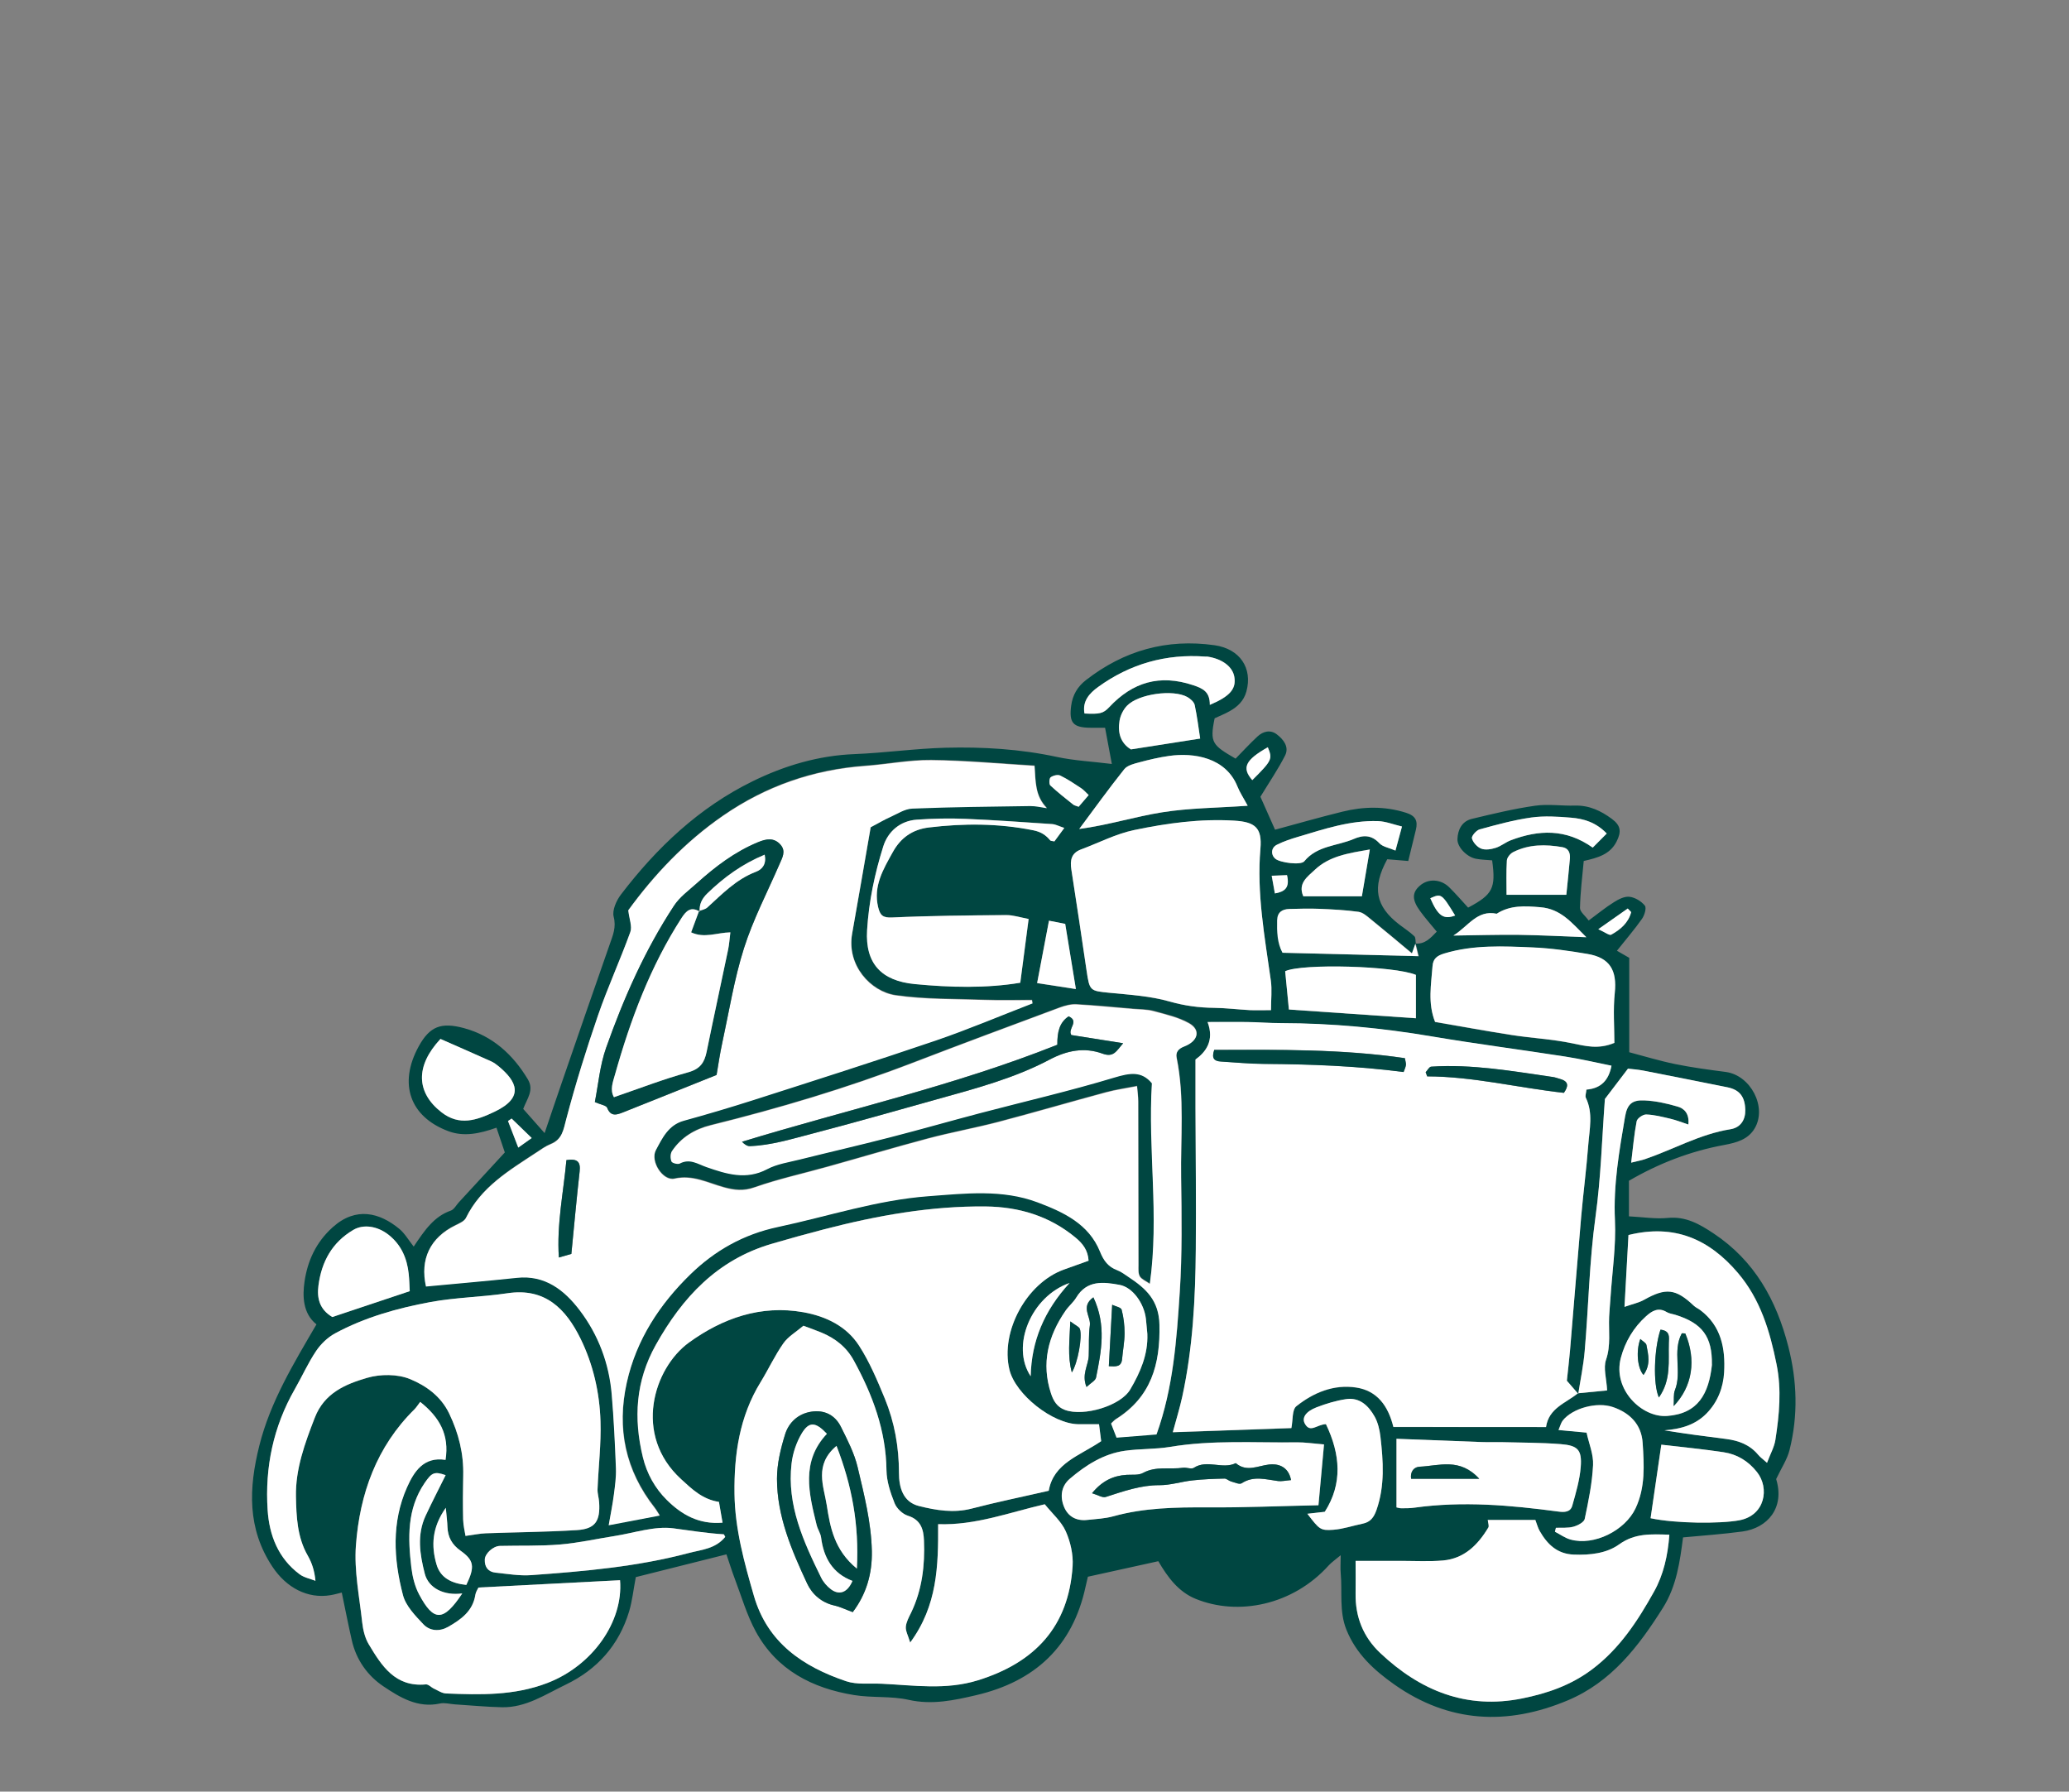 <?xml version="1.0" encoding="UTF-8"?>
<svg id="Laag_1" xmlns="http://www.w3.org/2000/svg" version="1.1"  viewBox="20 0 260 225.11">
  <rect x="20" y="0" width="260" height="225.11" fill="#808080" stroke="none"/>
  <!-- Generator: Adobe Illustrator 29.1.0, SVG Export Plug-In . SVG Version: 2.1.0 Build 142)  -->
  <defs>
    <style>
      .st0 {
        fill: #fff;
      }

      .st1 {
        fill: #004641;
      }
    </style>
  </defs>
  <path class="st1" d="M197.85,118.55c1.19.11,1.88-.64,2.7-1.49-.74-.91-1.48-1.73-2.12-2.62-1.01-1.4-.99-2.3,0-3.16,1.03-.91,2.61-.85,3.68.2.84.83,1.62,1.73,2.38,2.56,3.11-1.65,3.5-2.44,3.02-5.94-.66-.06-1.36-.07-2.04-.2-1.14-.22-2.35-1.46-2.32-2.46.04-1.19.56-2.25,1.81-2.55,2.63-.63,5.26-1.27,7.93-1.65,1.64-.24,3.35.03,5.02-.02,1.78-.05,3.26.65,4.63,1.66,1.14.84,1.24,1.61.6,2.87-.82,1.61-2.36,2.03-4.12,2.43-.18,1.97-.43,3.93-.47,5.9-.01.49.66.98,1.09,1.58,1.14-.84,2.11-1.64,3.17-2.3.58-.37,1.34-.76,1.97-.68.69.08,1.48.56,1.92,1.11.23.29-.04,1.21-.36,1.66-.95,1.35-2.03,2.6-3.15,4.01.54.31,1.13.65,1.55.89v11.86c1.82.48,3.78,1.08,5.78,1.49,2.1.43,4.23.71,6.36.99,3.11.42,5.21,4.41,3.62,7.09-.82,1.39-2.26,1.79-3.82,2.08-4.25.78-8.24,2.32-11.98,4.5v4.47c1.75.09,3.34.35,4.89.2,2.27-.22,4.01.79,5.75,1.95,5.14,3.41,7.9,8.38,9.39,14.22,1.11,4.33,1.24,8.67.15,13-.29,1.16-1,2.21-1.68,3.64,1.11,3.62-1.08,6.16-4.24,6.59-2.44.33-4.9.5-7.46.74-.39,2.99-.8,6.11-2.53,8.85-3.05,4.84-6.48,9.33-11.97,11.63-7.58,3.18-14.9,2.84-21.77-1.99-2.57-1.81-4.83-3.88-6.04-6.91-.92-2.31-.49-4.73-.71-7.1-.06-.63,0-1.26,0-2.24-.63.53-1.12.86-1.51,1.28-4.5,5-11.39,6.39-16.74,4.19-2.14-.88-3.49-2.7-4.67-4.72-2.88.64-5.73,1.26-8.85,1.95-.05.21-.18.73-.29,1.25-1.62,7.53-6.39,11.91-13.74,13.63-2.78.65-5.54,1.25-8.49.59-2.22-.5-4.6-.23-6.85-.6-5.25-.85-9.72-3.14-12.36-7.98-1.13-2.08-1.8-4.41-2.64-6.63-.39-1.02-.7-2.06-1.05-3.07-3.99,1-7.73,1.94-11.39,2.86-.3,1.56-.44,2.97-.84,4.31-1.28,4.24-4.01,7.3-7.97,9.2-2.56,1.23-5,2.9-8,2.84-1.97-.04-3.94-.24-5.91-.36-.63-.04-1.3-.24-1.89-.11-2.79.61-5.04-.77-7.11-2.16-1.99-1.33-3.42-3.34-3.97-5.79-.44-1.93-.82-3.88-1.26-5.99-.43.1-.92.25-1.42.33-2.88.48-5.54-.94-7.29-3.57-3.19-4.8-2.98-9.89-1.66-15.18,1.39-5.58,4.34-10.38,7.19-15.28-1.73-1.37-1.76-3.57-1.5-5.37.37-2.55,1.42-4.94,3.55-6.84,2.91-2.61,5.9-1.83,8.38.23.66.55,1.11,1.35,1.79,2.21,1.4-2.1,2.57-3.79,4.66-4.52.4-.14.67-.66.99-1.02,1.83-1.98,3.65-3.96,5.8-6.29-.23-.69-.62-1.85-1.05-3.11-2.13.76-4.12,1.16-6.04.44-4.85-1.81-6.3-5.96-3.74-10.64,1.39-2.54,2.83-3.09,5.73-2.3,3.56.98,6.11,3.29,7.99,6.42.82,1.37-.09,2.42-.58,3.72.78.88,1.6,1.81,2.69,3.04.8-2.36,1.47-4.36,2.16-6.35,2-5.8,4-11.6,6.03-17.39.39-1.12.83-2.11.49-3.44-.21-.81.33-2.03.91-2.79,4.5-5.9,9.83-10.94,16.54-14.23,4.01-1.97,8.27-3.24,12.82-3.42,3.81-.15,7.61-.7,11.43-.8,4.7-.12,9.38.16,14.01,1.16,2.16.46,4.39.57,6.89.88-.33-1.74-.59-3.16-.85-4.55-.75,0-1.3,0-1.85,0-2.19-.02-2.69-.63-2.41-2.77.18-1.35.8-2.4,1.86-3.22,4.77-3.71,10.15-5.23,16.15-4.38,3.2.45,4.81,2.89,4.01,5.81-.32,1.18-1.11,1.92-2.11,2.48-.62.35-1.29.61-1.88.89-.65,3.1-.26,3.38,2.63,5.07.89-.91,1.79-1.89,2.76-2.79.7-.64,1.6-.88,2.41-.27.84.64,1.6,1.58,1.05,2.67-.88,1.73-1.98,3.34-3.1,5.18.49,1.1,1.13,2.55,1.84,4.14,2.63-.71,5.52-1.54,8.44-2.26,2.67-.66,5.33-.72,8.02.13,1.21.38,1.5,1.03,1.24,2.13-.31,1.3-.64,2.6-.96,3.93-.99-.08-1.84-.15-2.64-.22-1.94,3.55-1.48,5.91,1.52,8.21.63.48,1.31.92,1.88,1.46.19.18.13.61.19.93-.11.33-.23.66-.44,1.23-1.85-1.54-3.48-2.91-5.13-4.25-.48-.39-1.02-.89-1.58-.97-1.64-.23-3.31-.31-4.97-.38-1.24-.05-2.48-.01-3.73.02-.9.02-1.51.4-1.52,1.43-.02,1.42,0,2.83.67,4.07,5.72.14,11.31.28,17.08.43-.14-.56-.26-1.08-.39-1.59ZM218.27,175.07c1.22-.12,2.44-.24,3.69-.36-.09-1.51-.5-2.81-.14-3.85.63-1.82.32-3.6.39-5.4.03-.8.12-1.59.17-2.38.21-3.25.72-6.52.56-9.76-.21-4.43.54-8.7,1.27-13,.27-1.56.86-2.12,2.42-2.05,1.41.06,2.84.38,4.2.78.81.24,1.48.87,1.34,2.25-.85-.28-1.55-.56-2.28-.73-1-.24-2.01-.5-3.02-.53-.41-.01-1.13.49-1.2.85-.32,1.66-.47,3.36-.69,5.2.8-.2,1.26-.28,1.71-.43,3.6-1.22,6.94-3.16,10.77-3.77,1.3-.21,1.89-1.21,1.86-2.43-.04-1.68-.72-2.54-2.26-2.84-3.51-.7-7.02-1.41-10.53-2.09-.69-.13-1.4-.18-1.95-.25-1.07,1.4-2.03,2.66-2.9,3.81-.38,4.97-.5,9.92-1.18,14.79-.78,5.62-.87,11.27-1.36,16.89-.16,1.8-.54,3.59-.81,5.38-.51-.59-1.03-1.19-1.43-1.65.15-1.37.29-2.54.39-3.72.47-5.63.92-11.27,1.41-16.9.26-3.01.66-6.01.89-9.02.15-1.97.63-3.97-.3-5.9-.11-.24.04-.6.07-1.04,1.84-.15,2.8-1.18,3.15-3-2.02-.4-3.88-.85-5.76-1.14-5.58-.87-11.19-1.59-16.76-2.53-6.28-1.06-12.59-1.66-18.97-1.68-1.44,0-2.87-.12-4.31-.14-1.58-.03-3.16,0-4.96,0,.89,2.37-.26,3.8-1.52,4.71,0,2.28,0,4.18,0,6.08.02,5.91.1,11.83.04,17.74-.06,6.22-.37,12.43-1.7,18.54-.31,1.42-.74,2.81-1.19,4.47,5.06-.18,9.96-.35,14.9-.52.2-1,.07-2.31.63-2.75,2.15-1.71,4.69-2.77,7.5-2.35,2.67.4,4.04,2.33,4.69,4.96,6.42,0,12.77,0,19.18.01.35-2.39,2.48-3,3.99-4.23ZM149.77,126.07c-.02-.15-.05-.31-.07-.46-1.97,0-3.95.05-5.92-.02-3.74-.13-7.52-.05-11.21-.58-3.16-.46-6.19-3.77-5.47-7.75.82-4.59,1.6-9.19,2.33-13.37,1.09-.57,1.73-.96,2.41-1.26.93-.41,1.87-1.05,2.82-1.09,4.93-.2,9.87-.25,14.81-.32.7,0,1.4.18,2.1.27-1.52-1.55-1.41-3.37-1.55-5.32-4.41-.26-8.7-.67-12.99-.71-2.77-.03-5.54.53-8.32.73-6.51.48-12.45,2.54-17.82,6.25-4.79,3.3-8.7,7.46-11.92,11.89.12,1.11.51,2.03.26,2.72-1.28,3.52-2.84,6.94-4.06,10.47-1.48,4.29-2.83,8.64-3.99,13.03-.36,1.37-.5,2.57-1.97,3.16-.64.26-1.22.69-1.81,1.07-3.4,2.24-6.93,4.32-8.83,8.2-.21.43-.83.69-1.32.93-3.19,1.56-4.46,4.27-3.7,7.68,3.82-.36,7.62-.68,11.42-1.09,3.54-.38,5.96,1.55,7.89,4.07,2.35,3.09,3.7,6.68,4.03,10.58.26,3.09.41,6.2.53,9.3.04,1.1-.12,2.21-.26,3.3-.16,1.22-.41,2.42-.65,3.84,2.31-.44,4.27-.81,6.41-1.22-.29-.45-.44-.71-.62-.95-3.69-4.69-4.8-9.96-3.52-15.75,1.2-5.4,4.15-9.87,8.02-13.63,3.04-2.95,6.62-5.01,10.99-5.93,6.3-1.33,12.45-3.39,18.92-3.87,4.61-.34,9.25-.9,13.71.78,3.23,1.22,6.42,2.69,7.83,6.19.46,1.14,1.02,1.9,2.15,2.33.51.19.97.55,1.44.86,2.17,1.43,3.82,2.9,3.88,6,.11,5.01-1.06,9.1-5.48,11.87-.19.12-.34.3-.6.54.25.64.5,1.27.69,1.77,1.8-.14,3.37-.27,5.02-.4,2.1-5.84,2.53-11.89,2.92-17.9.31-4.78.24-9.59.17-14.38-.07-5.01.45-10.05-.56-15.03-.15-.72.22-1.16.94-1.43,1.78-.68,2.11-2.07.61-2.92-1.35-.75-2.93-1.11-4.44-1.52-.83-.22-1.72-.2-2.59-.28-2.37-.2-4.75-.44-7.12-.57-.69-.04-1.43.16-2.09.4-6.19,2.3-12.38,4.61-18.54,6.97-8.27,3.18-16.74,5.7-25.33,7.82-1.98.49-3.7,1.51-4.86,3.25-.21.32-.22.92-.06,1.29.09.21.79.4,1.04.26,1.27-.67,2.24.06,3.37.45,2.48.87,4.96,1.66,7.61.26,1.24-.66,2.73-.87,4.12-1.22,3.77-.94,7.56-1.81,11.32-2.78,3.78-.97,7.53-2.05,11.31-3.04,5.63-1.48,11.3-2.79,16.87-4.47,1.94-.59,3.43-.86,4.73.72-.52,8.35.94,16.63-.26,25.2-.52-.36-1.04-.56-1.26-.93-.22-.37-.17-.92-.17-1.4-.01-6.87-.01-13.73-.03-20.6,0-.6-.09-1.2-.15-1.91-1.41.28-2.67.45-3.89.78-4.53,1.22-9.03,2.54-13.56,3.73-2.93.77-5.91,1.31-8.84,2.08-4.22,1.12-8.4,2.37-12.6,3.54-3.06.86-6.18,1.54-9.17,2.59-1.4.49-2.52.36-3.85,0-2.02-.55-3.93-1.61-6.22-1.09-1.46.33-3.09-2.19-2.33-3.6.81-1.5,1.57-3.15,3.52-3.69,2.91-.8,5.81-1.66,8.69-2.58,7.65-2.46,15.31-4.89,22.92-7.48,4.13-1.41,8.15-3.12,12.22-4.69ZM156.79,158.41c-.07-1.33-.74-2.17-1.64-2.91-3.27-2.71-7.1-3.86-11.28-3.91-6.9-.08-13.63,1.13-20.28,2.86-2.24.58-4.47,1.19-6.68,1.85-6.78,2-11.16,6.7-14.51,12.69-2.54,4.53-2.81,9.21-1.62,14.11.5,2.07,1.54,3.91,3.01,5.37,1.83,1.8,3.99,3.1,7,2.85-.17-.99-.31-1.81-.45-2.61-2.09-.33-3.39-1.61-4.75-2.85-6.08-5.56-3.46-13.96.99-17.18,4.19-3.03,9.01-4.76,14.37-3.8,2.84.51,5.41,1.75,6.99,4.19,1.33,2.05,2.3,4.37,3.24,6.65,1.22,2.97,1.78,6.09,1.78,9.33,0,1.78.47,3.66,2.52,4.18,2.15.54,4.34.91,6.61.32,3.15-.82,6.34-1.48,9.69-2.24.61-3.49,3.88-4.39,6.59-6.23-.08-.64-.17-1.38-.27-2.13-1.01,0-1.8,0-2.59,0-3.25-.04-7.92-3.74-8.67-6.86-1.16-4.78,2.16-10.87,6.84-12.57,1.03-.37,2.06-.74,3.1-1.11ZM134.38,206.38c-.27-.88-.59-1.45-.55-1.98.05-.6.38-1.2.66-1.77,1.39-2.88,1.74-5.94,1.62-9.08-.06-1.37-.38-2.6-2.02-3.11-.67-.21-1.4-.91-1.67-1.57-.52-1.31-1-2.74-1.02-4.12-.06-5.02-1.75-9.5-4.11-13.82-.93-1.69-2.34-2.79-4.08-3.51-.8-.33-1.63-.62-2.25-.85-.93.79-1.93,1.36-2.52,2.21-1.08,1.54-1.88,3.28-2.87,4.89-2.64,4.3-3.33,9.06-3.27,13.98.06,4.42,1.23,8.65,2.44,12.86,1.71,5.9,6.16,8.89,11.58,10.72,1.38.47,2.99.25,4.49.32,4.03.18,8.03.82,12.07-.43,7.16-2.22,11.43-6.74,11.91-14.36.09-1.44-.27-3.04-.86-4.36-.55-1.23-1.68-2.21-2.64-3.4-4.39,1.01-8.73,2.67-13.4,2.5.03,5.26-.09,10.23-3.51,14.87ZM78.5,192.99c1.01-.13,1.77-.3,2.54-.33,3.82-.14,7.64-.16,11.45-.4,2.3-.14,2.95-1.12,2.8-3.49-.04-.55-.22-1.1-.2-1.64.12-2.85.47-5.71.37-8.55-.12-3.6-.92-7.15-2.51-10.38-1.83-3.71-4.43-6.42-9.18-5.7-3.21.49-6.51.52-9.7,1.11-4.14.77-8.22,1.91-11.96,3.93-.93.5-1.8,1.34-2.39,2.22-1.02,1.52-1.76,3.21-2.68,4.8-2.7,4.71-3.76,9.81-3.41,15.16.21,3.18,1.33,6.09,4.02,8.09.56.41,1.32.55,1.99.82-.13-1.33-.47-2.3-.97-3.17-1.33-2.32-1.43-4.92-1.48-7.42-.07-3.45,1.12-6.69,2.37-9.91,1.2-3.1,3.86-4.21,6.57-5,1.67-.49,3.83-.49,5.41.16,1.97.81,3.85,2.12,4.91,4.33,1.2,2.51,1.83,5.06,1.76,7.82-.05,1.83-.06,3.66-.01,5.49.02.77.22,1.54.3,2.07ZM190.35,196.12c0,1.54.02,2.81,0,4.08-.05,2.95.96,5.47,3.09,7.49,5.03,4.75,10.87,7.13,17.86,5.71,3.12-.64,6.06-1.63,8.73-3.62,3.51-2.62,5.78-6.13,7.83-9.81,1.18-2.1,1.72-4.52,1.92-7.14-2.34-.07-4.33-.2-6.3,1.21-1.6,1.15-3.68,1.37-5.72,1.29-2.09-.08-3.33-1.32-4.28-2.97-.23-.39-.34-.85-.54-1.38h-5.98c.03.36.2.74.07.95-1.31,2.18-3.02,3.9-5.69,4.14-1.74.16-3.5.05-5.25.05-1.86,0-3.72,0-5.74,0ZM179.72,126.92c0-1.36.14-2.55-.02-3.7-.78-5.5-1.79-10.96-1.31-16.57.23-2.65-.68-3.37-3.29-3.53-4.26-.26-8.45.32-12.57,1.18-2.3.48-4.46,1.61-6.69,2.44-1.21.45-1.39,1.37-1.21,2.51.66,4.25,1.29,8.5,1.92,12.75.37,2.52.44,2.51,2.89,2.75,2.52.24,5.11.4,7.52,1.09,1.88.53,3.69.78,5.61.8,1.51.02,3.01.21,4.52.29.86.04,1.72,0,2.63,0ZM72.8,176.14c-.33.43-.5.71-.72.93-4.77,4.7-6.88,10.64-7.36,17.1-.24,3.2.44,6.47.79,9.69.1.93.33,1.93.81,2.72,1.62,2.73,3.33,5.43,7.19,5.06.32-.03.67.38,1.03.54.49.23,1,.58,1.51.6,4.29.17,8.53.29,12.71-1.31,5.66-2.16,9.58-7.68,9.15-12.92-5.88.3-11.76.61-17.79.92-.08.18-.33.52-.39.9-.31,2.06-1.8,3.12-3.42,4.04-1.07.61-2.3.54-3.11-.32-1.02-1.08-2.22-2.31-2.57-3.67-1.18-4.52-1.44-9.15.51-13.54.87-1.95,2.08-3.89,4.84-3.45.5-3.16-.76-5.37-3.19-7.29ZM224.14,164.2c1.04-.37,1.81-.52,2.45-.88,2.75-1.56,4-1.43,6.29.75.23.22.53.34.79.53,2.64,1.98,3.17,4.84,3,7.83-.11,1.9-.79,3.72-2.21,5.16-1.46,1.48-3.29,1.96-5.29,2.12,2.61.44,5.2.76,7.79,1.09,1.54.2,2.93.72,3.97,1.96.28.33.64.59,1.13,1.03.42-1.11.91-1.97,1.05-2.88.49-3.15.79-6.3.15-9.48-.84-4.18-2.03-8.18-4.87-11.51-3.59-4.21-7.96-6.17-13.74-4.75-.16,2.79-.31,5.62-.5,9.02ZM222.87,131.03c0-1.99-.17-4.15.05-6.26.29-2.83-.61-4.42-3.41-4.89-2.27-.38-4.56-.72-6.86-.82-3.74-.17-7.49-.35-11.16.76-.89.27-1.4.63-1.47,1.58-.17,2.32-.62,4.65.32,7.02,3.2.55,6.4,1.14,9.62,1.64,2.51.39,5.07.51,7.55,1.03,1.71.35,3.33.81,5.36-.04ZM186.38,181.48c-1.47-.12-2.41-.27-3.34-.26-5.33.07-10.68-.32-15.99.57-1.87.32-3.81.23-5.69.49-2.68.38-4.91,1.8-6.92,3.52-1.09.93-1.24,2.25-.72,3.52.5,1.22,1.54,1.8,2.89,1.65,1.1-.12,2.24-.16,3.3-.46,3.89-1.07,7.84-1.14,11.83-1.12,4.57.03,9.15-.17,13.95-.27.24-2.61.46-4.96.7-7.65ZM153.75,104.02c-.75-.25-1.11-.46-1.48-.48-3.64-.25-7.28-.51-10.92-.66-2.04-.08-4.09-.04-6.13.1-2.12.15-3.64,1.51-4.22,3.37-1.07,3.41-1.81,6.9-2.03,10.52-.25,4.18,1.79,6.37,6,6.77,4.46.43,9,.54,13.25-.17.35-2.7.69-5.29,1.05-8.01-1.07-.2-1.93-.49-2.78-.49-4.79.04-9.58.08-14.36.3-1.19.06-1.52-.27-1.77-1.29-.64-2.67.66-4.79,1.85-6.94.98-1.77,2.45-2.83,4.54-3.08,4.38-.53,8.72-.52,13.08.35.97.19,1.59.58,2.15,1.27.07.09.27.07.53.13.34-.46.7-.95,1.25-1.7ZM195.49,180.78c0,3.1,0,5.83,0,8.62.15.03.38.12.61.11.56,0,1.12,0,1.67-.08,6.04-.84,12.04-.31,18.03.49.79.11,1.54.09,1.78-.74.45-1.59.92-3.21,1.06-4.84.18-2.16-.34-2.72-2.52-2.89-2.5-.19-5.02-.18-7.54-.25-.8-.02-1.59.02-2.39-.01-3.4-.12-6.79-.26-10.7-.41ZM164.18,167.61c-.06-.63-.1-1.27-.18-1.9-.23-1.95-1.68-3.96-3.3-4.26-2.04-.38-4.12-.63-5.46,1.6-.36.61-.95,1.08-1.35,1.66-2.18,3.17-3.06,6.6-1.82,10.37.3.92.75,1.72,1.78,2.09,2.31.83,6.95-.49,8.18-2.58,1.25-2.12,2.25-4.39,2.15-6.97ZM228.77,181.52c-.46,3.16-.91,6.19-1.35,9.24,3.11.67,8.74.71,11.15.26,3.25-.6,3.82-4.05,2.22-6.06-1.11-1.4-2.5-2.23-4.19-2.49-2.58-.39-5.17-.64-7.83-.95ZM176.79,101.24c-.55-1.01-1-1.67-1.28-2.4-1.46-3.66-5.48-4.3-8.59-3.86-1.26.18-2.5.47-3.73.8-.68.18-1.52.38-1.91.87-1.95,2.45-3.78,5-5.66,7.51,3.69-.49,7.02-1.56,10.44-2.1,3.4-.54,6.87-.55,10.73-.82ZM219.39,180.01c.29,1.33.88,2.71.81,4.06-.11,2.27-.57,4.53-1.05,6.77-.09.42-.88.83-1.42.97-.7.19-1.46.11-2.2.14-.04.16-.08.33-.12.49.65.33,1.26.79,1.95.98,2.96.84,6.86-1.12,8.18-3.92,1.25-2.66,1.07-5.44.89-8.22-.15-2.33-1.61-3.75-3.7-4.49-2.06-.73-5.13.15-6.34,1.68-.22.28-.31.68-.53,1.19,1.21.11,2.21.21,3.54.33ZM186.62,178.94c1.83,3.82,2.12,7.49-.14,11.02-.75.08-1.37.15-2.19.25,1.5,1.95,1.62,2.13,3.25,2.01,1.25-.09,2.47-.52,3.71-.77.97-.2,1.4-.79,1.73-1.73,1.06-3.04.85-6.12.49-9.21-.1-.86-.31-1.76-.72-2.5-.77-1.37-1.88-2.47-3.63-2.2-1.25.19-2.49.56-3.67,1.02-1.37.53-1.88,1.32-1.48,2.05.68,1.24,1.51.1,2.65.07ZM111.14,193.1c-.11-.19-.14-.32-.19-.32-2.13-.12-4.23-.47-6.33-.75-2.38-.31-4.93.58-7.4.97-2.27.35-4.53.87-6.82,1.06-2.51.21-5.05.12-7.57.18-.85.02-1.87.95-1.9,1.7-.04.93.41,1.56,1.35,1.66,1.5.16,3.01.42,4.5.31,6.66-.48,13.31-1.05,19.79-2.78,1.58-.42,3.33-.5,4.58-2.03ZM181.97,126.85c5.35.37,10.53.72,15.96,1.1v-5.45c-2.7-1.14-14.29-1.46-16.43-.46.15,1.53.3,3.09.47,4.82ZM61.76,165.48c3.32-1.11,6.52-2.18,9.73-3.25-.04-.75-.06-1.46-.13-2.17-.21-1.96-.94-3.67-2.54-4.92-1.39-1.09-3.15-1.36-4.43-.6-2.65,1.56-3.97,3.99-4.37,6.97-.21,1.59.12,3.01,1.74,3.97ZM235.13,171.46c.06-3.48-1.19-5.2-4.56-6.24-.38-.12-.81-.16-1.13-.36-1.04-.64-1.85-.14-2.57.52-1.58,1.42-2.64,3.2-3.18,5.24-1.05,3.97,2.65,7.52,5.8,7.3,3.93-.28,5.26-2.83,5.65-6.45ZM75.35,130.54c-3.19,3.43-3.04,6.73.11,9.2,2.28,1.79,4.46,1,6.68-.05,3.85-1.83,2.74-3.87.56-5.68-.3-.25-.63-.5-.99-.66-2.14-.96-4.3-1.9-6.36-2.81ZM172.03,88.57c2.58-1.09,3.34-2.03,3.09-3.52-.22-1.29-1.52-2.27-3.39-2.55-.08-.01-.16,0-.24,0-4.96-.37-9.47.91-13.49,3.82-1.09.79-2,1.78-1.71,3.33,1.91.09,2.36,0,3.11-.8,2.94-3.14,6.34-4.16,10.54-2.76,1.3.43,2.11.88,2.1,2.48ZM170.81,92.8c-.2-1.31-.38-2.78-.69-4.23-.08-.38-.54-.78-.92-.99-1.77-1-6.16-.39-7.59,1.1-.46.48-.81,1.21-.93,1.87-.25,1.47.1,2.8,1.43,3.61,2.78-.44,5.5-.86,8.69-1.36ZM216.83,112.43c.16-1.57.32-3.06.45-4.54.06-.69-.14-1.31-.92-1.45-2.12-.38-4.23-.39-6.21.62-.36.18-.77.68-.79,1.05-.09,1.45-.04,2.91-.04,4.31,2.56,0,4.91,0,7.51,0ZM202.64,117.55c3.02-.04,5.62-.12,8.23-.09,2.68.03,5.36.18,8.48.3-1.84-1.81-3.19-3.55-5.78-3.77-1.94-.16-3.78-.28-5.49.82-2.45-.52-3.53,1.54-5.44,2.74ZM196.18,103.85c-1.09-.26-2.05-.65-3.02-.68-3.48-.11-6.74.99-10.02,1.97-.91.27-1.83.57-2.68,1-.75.38-.78,1.27-.18,1.77.6.49,3.19.83,3.62.31,1.62-1.99,4.12-1.91,6.2-2.8,1.2-.52,2.24-.54,3.24.53.42.45,1.2.57,2.02.92.29-1.06.51-1.88.82-3.02ZM221.91,104.73c-1.38-1.43-2.91-1.86-4.48-1.99-1.66-.14-3.37-.25-5.01-.02-2.19.31-4.34.9-6.48,1.49-.42.12-1.05.85-.97,1.13.14.51.67,1.09,1.17,1.29.52.2,1.24.08,1.81-.1.67-.21,1.25-.71,1.92-.96,3.48-1.31,6.88-1.48,10.28.93.54-.55,1.11-1.12,1.76-1.77ZM78.09,200.21c-2.29.31-4.24-.66-4.71-2.48-.62-2.4-1.01-4.88.1-7.27.8-1.72,1.68-3.4,2.52-5.11-1.42-.5-1.75-.32-2.63.97-2.25,3.28-2.11,6.93-1.68,10.61.14,1.16.43,2.39.98,3.41,1.83,3.44,3.05,3.43,5.42-.13ZM192.14,106.73c-2.76.47-5.1.84-6.91,2.55-.9.86-2.18,1.7-1.45,3.33,2.41,0,4.78,0,7.36,0,.31-1.84.62-3.61,1-5.89ZM153.86,116.09c-.63-.12-1.22-.24-2.04-.4-.52,2.72-1,5.28-1.49,7.84,1.53.24,3.17.49,4.87.75-.43-2.64-.86-5.27-1.34-8.18ZM78.6,199.14c1.09-2.27.99-3.08-.73-4.3-1.07-.76-1.6-1.7-1.64-2.98-.02-.66-.11-1.31-.21-2.41-1.75,2.49-1.84,4.78-1.17,7.1.5,1.71,1.91,2.4,3.75,2.59ZM149.52,172.92c.1-4.41,1.68-8.23,4.89-11.72-4.85,1.7-7.41,7.95-4.89,11.72ZM156.81,99.9c-.37-.34-.62-.66-.95-.87-.85-.57-1.71-1.15-2.63-1.59-.31-.15-.91,0-1.21.22-.18.13-.21.86-.04,1.02.91.85,1.89,1.62,2.87,2.4.16.13.4.17.69.28.42-.49.82-.96,1.26-1.47ZM179.32,93.89c-2.84,1.61-3.3,2.59-1.95,4.13,2.47-2.47,2.56-2.65,1.95-4.13ZM224.98,114.61c-.14-.15-.29-.3-.43-.45-1.12.79-2.24,1.57-3.7,2.6.87.38,1.4.81,1.62.69,1.16-.64,2.16-1.49,2.51-2.83ZM202.86,115.03c-1.7-2.76-1.73-2.79-3.12-2.17.96,2.23,1.66,2.72,3.12,2.17ZM84.29,140.54c-.15.1-.3.2-.46.31.41,1.05.81,2.1,1.29,3.34.64-.45,1.07-.76,1.69-1.2-.93-.9-1.73-1.67-2.53-2.45ZM181.73,109.95c-.62.03-1.19.05-1.93.08.16.89.28,1.55.4,2.22,1.26-.22,1.9-.73,1.52-2.31Z"/>
  <path class="st0" d="M149.77,126.07c-4.07,1.57-8.09,3.28-12.22,4.69-7.61,2.59-15.27,5.03-22.92,7.48-2.88.92-5.78,1.78-8.69,2.58-1.95.53-2.71,2.18-3.52,3.69-.76,1.41.88,3.93,2.33,3.6,2.3-.52,4.2.54,6.22,1.09,1.33.36,2.45.5,3.85,0,2.99-1.05,6.11-1.73,9.17-2.59,4.2-1.17,8.38-2.42,12.6-3.54,2.92-.78,5.91-1.32,8.84-2.08,4.53-1.19,9.04-2.51,13.56-3.73,1.22-.33,2.48-.5,3.89-.78.06.71.15,1.31.15,1.91.02,6.87.02,13.73.03,20.6,0,.47-.05,1.02.17,1.4.22.37.74.57,1.26.93,1.2-8.57-.26-16.85.26-25.2-1.29-1.58-2.79-1.3-4.73-.72-5.56,1.68-11.24,2.99-16.87,4.47-3.77.99-7.53,2.07-11.31,3.04-3.76.97-7.55,1.84-11.32,2.78-1.39.35-2.88.56-4.12,1.22-2.65,1.4-5.13.6-7.61-.26-1.12-.39-2.1-1.12-3.37-.45-.25.13-.95-.05-1.04-.26-.15-.37-.15-.97.06-1.29,1.16-1.74,2.88-2.76,4.86-3.25,8.59-2.13,17.06-4.65,25.33-7.82,6.16-2.37,12.35-4.67,18.54-6.97.66-.24,1.4-.44,2.09-.4,2.38.13,4.75.37,7.12.57.87.07,1.76.05,2.59.28,1.51.41,3.1.77,4.44,1.52,1.51.85,1.17,2.24-.61,2.92-.72.28-1.09.72-.94,1.43,1.01,4.98.48,10.02.56,15.03.07,4.79.14,9.6-.17,14.38-.39,6.01-.82,12.06-2.92,17.9-1.64.13-3.22.25-5.02.4-.2-.5-.44-1.13-.69-1.77.26-.24.41-.42.6-.54,4.42-2.77,5.59-6.87,5.48-11.87-.07-3.1-1.72-4.57-3.88-6-.47-.31-.92-.67-1.44-.86-1.13-.43-1.69-1.19-2.15-2.33-1.41-3.5-4.6-4.97-7.83-6.19-4.46-1.68-9.11-1.12-13.71-.78-6.48.48-12.63,2.53-18.92,3.87-4.36.92-7.95,2.98-10.99,5.93-3.87,3.76-6.82,8.23-8.02,13.63-1.29,5.78-.18,11.06,3.52,15.75.19.24.33.51.62.95-2.14.41-4.11.78-6.41,1.22.25-1.42.49-2.62.65-3.84.14-1.09.3-2.2.26-3.3-.12-3.1-.27-6.21-.53-9.3-.33-3.9-1.68-7.49-4.03-10.58-1.92-2.52-4.34-4.45-7.89-4.07-3.79.4-7.6.73-11.42,1.09-.77-3.41.51-6.12,3.7-7.68.48-.24,1.11-.5,1.32-.93,1.9-3.88,5.43-5.96,8.83-8.2.59-.39,1.16-.81,1.81-1.07,1.47-.59,1.61-1.8,1.97-3.16,1.16-4.39,2.51-8.73,3.99-13.03,1.22-3.54,2.79-6.95,4.06-10.47.25-.69-.13-1.61-.26-2.72,3.22-4.43,7.13-8.59,11.92-11.89,5.38-3.71,11.31-5.77,17.82-6.25,2.78-.2,5.55-.76,8.32-.73,4.29.04,8.58.45,12.99.71.15,1.95.03,3.77,1.55,5.32-.7-.1-1.4-.28-2.1-.27-4.94.07-9.88.12-14.81.32-.96.04-1.9.68-2.82,1.09-.68.3-1.33.69-2.41,1.26-.73,4.18-1.51,8.78-2.33,13.37-.71,3.98,2.31,7.29,5.47,7.75,3.69.53,7.47.45,11.21.58,1.97.07,3.95.01,5.92.02.02.15.05.31.07.46ZM110.05,135.06c.19-1.1.4-2.59.72-4.06.86-3.96,1.49-8,2.72-11.85,1.15-3.62,2.94-7.04,4.46-10.55.35-.81.85-1.64.14-2.45-.81-.93-1.78-.76-2.84-.32-2.93,1.21-5.38,3.09-7.71,5.18-.99.89-2.12,1.72-2.84,2.8-3.65,5.56-6.33,11.62-8.54,17.87-.78,2.21-.98,4.63-1.41,6.8.75.33,1.43.42,1.55.72.44,1.13,1.19.89,1.95.59,3.76-1.49,7.5-3,11.8-4.72ZM152.87,131.27c-12.96,5.16-26.43,8.15-39.63,12.19.34.34.67.56.99.55,2.7-.11,5.28-.91,7.87-1.58,5.24-1.36,10.44-2.86,15.65-4.31,4.83-1.34,9.69-2.62,14.14-4.98,2.19-1.16,4.38-1.58,6.64-.76,1.41.51,1.73-.29,2.61-1.3-2.44-.39-4.51-.71-6.51-1.03-.52-.78,1.07-1.71-.34-2.35-1.18.79-1.44,1.99-1.42,3.57ZM91.18,145.76c-.38,4.11-1.23,8.05-.95,12.24.73-.21,1.29-.37,1.57-.45.36-3.6.66-6.99,1.04-10.36.13-1.16-.22-1.65-1.66-1.43Z"/>
  <path class="st0" d="M218.27,175.07c-1.51,1.23-3.64,1.84-3.99,4.23-6.41,0-12.76,0-19.18-.01-.65-2.63-2.02-4.56-4.69-4.96-2.81-.42-5.35.64-7.5,2.35-.56.44-.42,1.75-.63,2.75-4.94.17-9.84.35-14.9.52.45-1.66.88-3.05,1.19-4.47,1.33-6.11,1.65-12.32,1.7-18.54.05-5.91-.02-11.83-.04-17.74,0-1.9,0-3.81,0-6.08,1.26-.91,2.41-2.34,1.52-4.71,1.79,0,3.38-.02,4.96,0,1.44.02,2.87.14,4.31.14,6.37.01,12.68.61,18.97,1.68,5.57.94,11.17,1.66,16.76,2.53,1.88.29,3.74.73,5.76,1.14-.35,1.82-1.31,2.85-3.15,3-.04.43-.19.8-.07,1.04.93,1.93.45,3.94.3,5.9-.23,3.01-.62,6.01-.89,9.02-.49,5.63-.93,11.27-1.41,16.9-.1,1.17-.25,2.34-.39,3.72.4.47.91,1.06,1.43,1.65l-.06-.07ZM172.59,131.92c-.37,1.07.03,1.41.82,1.45,1.81.11,3.61.29,5.42.3,5.84.03,11.67.25,17.56,1.02.1-.28.24-.56.29-.86.03-.22-.06-.45-.13-.88-7.9-1.16-15.86-1.06-23.95-1.04ZM199.15,134.73c.06.17.13.35.19.52,5.79.01,11.39,1.43,17.18,2.07.51-.75.72-1.41-.47-1.74-.3-.09-.6-.21-.92-.25-5.07-.73-10.13-1.64-15.29-1.3-.25.02-.47.46-.7.71Z"/>
  <path class="st0" d="M156.79,158.41c-1.04.37-2.07.74-3.1,1.11-4.69,1.69-8,7.78-6.84,12.57.75,3.12,5.43,6.82,8.67,6.86.79,0,1.58,0,2.59,0,.09.75.19,1.49.27,2.13-2.7,1.84-5.98,2.74-6.59,6.23-3.34.77-6.54,1.42-9.69,2.24-2.27.59-4.46.21-6.61-.32-2.05-.51-2.52-2.39-2.52-4.18,0-3.24-.56-6.36-1.78-9.33-.94-2.28-1.91-4.59-3.24-6.65-1.58-2.44-4.15-3.68-6.99-4.19-5.36-.96-10.18.77-14.37,3.8-4.45,3.22-7.08,11.62-.99,17.18,1.36,1.24,2.66,2.53,4.75,2.85.14.8.28,1.62.45,2.61-3.01.25-5.17-1.04-7-2.85-1.48-1.46-2.51-3.3-3.01-5.37-1.19-4.9-.91-9.58,1.62-14.11,3.35-5.99,7.73-10.69,14.51-12.69,2.22-.65,4.45-1.27,6.68-1.85,6.65-1.72,13.38-2.93,20.28-2.86,4.17.05,8,1.19,11.28,3.91.89.74,1.56,1.57,1.64,2.91Z"/>
  <path class="st0" d="M134.38,206.38c3.42-4.65,3.54-9.61,3.51-14.87,4.67.17,9.01-1.49,13.4-2.5.96,1.19,2.09,2.16,2.64,3.4.59,1.33.95,2.92.86,4.36-.49,7.62-4.75,12.14-11.91,14.36-4.04,1.25-8.04.62-12.07.43-1.5-.07-3.11.14-4.49-.32-5.41-1.83-9.87-4.82-11.58-10.72-1.22-4.21-2.39-8.44-2.44-12.86-.06-4.92.63-9.68,3.27-13.98.99-1.61,1.79-3.35,2.87-4.89.59-.85,1.59-1.42,2.52-2.21.62.23,1.45.52,2.25.85,1.74.72,3.16,1.82,4.08,3.51,2.36,4.31,4.05,8.8,4.11,13.82.02,1.38.5,2.81,1.02,4.12.26.66,1,1.36,1.67,1.57,1.64.51,1.97,1.74,2.02,3.11.13,3.13-.23,6.2-1.62,9.08-.28.57-.61,1.17-.66,1.77-.04.53.29,1.1.55,1.98ZM127.16,202.56c1.68-2.22,2.46-4.78,2.4-7.68-.08-3.62-.97-7.08-1.79-10.55-.41-1.75-1.28-3.41-2.09-5.04-.75-1.51-2.11-2.17-3.76-1.91-1.62.26-2.8,1.35-3.26,2.84-.56,1.8-1.02,3.71-1.02,5.58,0,4.71,1.85,8.99,3.79,13.17.63,1.35,1.81,2.4,3.43,2.76.69.15,1.34.48,2.3.83Z"/>
  <path class="st0" d="M78.5,192.99c-.08-.53-.28-1.3-.3-2.07-.04-1.83-.03-3.66.01-5.49.07-2.76-.56-5.31-1.76-7.82-1.05-2.2-2.94-3.51-4.91-4.33-1.58-.65-3.73-.65-5.41-.16-2.71.79-5.37,1.9-6.57,5-1.25,3.22-2.44,6.46-2.37,9.91.05,2.5.15,5.11,1.48,7.42.5.88.85,1.85.97,3.17-.67-.26-1.43-.4-1.99-.82-2.69-2-3.82-4.91-4.02-8.09-.35-5.35.72-10.46,3.41-15.16.91-1.59,1.66-3.28,2.68-4.8.59-.88,1.46-1.72,2.39-2.22,3.74-2.02,7.82-3.16,11.96-3.93,3.19-.59,6.48-.63,9.7-1.11,4.75-.72,7.35,1.99,9.18,5.7,1.59,3.24,2.4,6.78,2.51,10.38.09,2.84-.26,5.7-.37,8.55-.02.54.17,1.09.2,1.64.16,2.37-.5,3.35-2.8,3.49-3.81.24-7.63.26-11.45.4-.77.03-1.54.2-2.54.33Z"/>
  <path class="st0" d="M190.35,196.12c2.02,0,3.88,0,5.74,0,1.75,0,3.51.1,5.25-.05,2.67-.24,4.38-1.96,5.69-4.14.12-.21-.04-.59-.07-.95h5.98c.2.53.32.99.54,1.38.95,1.66,2.19,2.89,4.28,2.97,2.04.08,4.12-.14,5.72-1.29,1.97-1.41,3.96-1.28,6.3-1.21-.19,2.62-.74,5.03-1.92,7.14-2.05,3.67-4.32,7.18-7.83,9.81-2.67,1.99-5.6,2.99-8.73,3.62-6.99,1.42-12.83-.96-17.86-5.71-2.13-2.01-3.14-4.54-3.09-7.49.02-1.27,0-2.54,0-4.08Z"/>
  <path class="st0" d="M179.72,126.92c-.92,0-1.78.03-2.63,0-1.51-.08-3.01-.27-4.52-.29-1.91-.02-3.73-.26-5.61-.8-2.42-.69-5-.84-7.52-1.09-2.46-.24-2.52-.23-2.89-2.75-.62-4.25-1.26-8.5-1.92-12.75-.18-1.15,0-2.06,1.21-2.51,2.23-.83,4.39-1.96,6.69-2.44,4.12-.86,8.31-1.44,12.57-1.18,2.61.16,3.52.88,3.29,3.53-.48,5.61.54,11.07,1.31,16.57.16,1.15.02,2.34.02,3.7Z"/>
  <path class="st0" d="M72.8,176.14c2.43,1.93,3.69,4.13,3.19,7.29-2.76-.44-3.97,1.5-4.84,3.45-1.96,4.4-1.69,9.02-.51,13.54.35,1.36,1.55,2.59,2.57,3.67.81.86,2.04.93,3.11.32,1.61-.92,3.11-1.98,3.42-4.04.06-.37.31-.72.39-.9,6.03-.31,11.91-.62,17.79-.92.43,5.24-3.5,10.76-9.15,12.92-4.18,1.6-8.42,1.48-12.71,1.31-.51-.02-1.02-.37-1.51-.6-.36-.16-.71-.57-1.03-.54-3.86.37-5.56-2.34-7.19-5.06-.47-.79-.7-1.79-.81-2.72-.35-3.23-1.03-6.5-.79-9.69.48-6.46,2.59-12.4,7.36-17.1.22-.22.39-.5.72-.93Z"/>
  <path class="st0" d="M224.14,164.2c.19-3.4.35-6.23.5-9.02,5.78-1.43,10.15.53,13.74,4.75,2.84,3.33,4.03,7.33,4.87,11.51.64,3.18.34,6.34-.15,9.48-.14.91-.64,1.77-1.05,2.88-.49-.44-.86-.7-1.13-1.03-1.04-1.24-2.43-1.76-3.97-1.96-2.59-.34-5.18-.65-7.79-1.09,2-.16,3.84-.64,5.29-2.12,1.41-1.44,2.1-3.26,2.21-5.16.17-2.99-.36-5.85-3-7.83-.25-.19-.56-.32-.79-.53-2.29-2.18-3.54-2.3-6.29-.75-.64.36-1.4.51-2.45.88Z"/>
  <path class="st0" d="M222.87,131.03c-2.04.85-3.66.39-5.36.04-2.48-.51-5.04-.64-7.55-1.03-3.21-.5-6.41-1.09-9.62-1.64-.94-2.37-.49-4.7-.32-7.02.07-.94.58-1.31,1.47-1.58,3.67-1.11,7.42-.92,11.16-.76,2.29.1,4.59.43,6.86.82,2.8.47,3.71,2.07,3.41,4.89-.22,2.12-.05,4.27-.05,6.26Z"/>
  <path class="st0" d="M218.33,175.14c.28-1.79.66-3.58.81-5.38.49-5.63.58-11.27,1.36-16.89.68-4.87.81-9.82,1.18-14.79.88-1.15,1.84-2.41,2.9-3.81.55.07,1.26.11,1.95.25,3.51.68,7.02,1.39,10.53,2.09,1.53.31,2.22,1.17,2.26,2.84.03,1.21-.56,2.22-1.86,2.43-3.83.61-7.17,2.54-10.77,3.77-.45.15-.92.23-1.71.43.23-1.84.37-3.54.69-5.2.07-.37.8-.87,1.2-.85,1.01.03,2.02.3,3.02.53.73.17,1.43.45,2.28.73.14-1.38-.53-2.02-1.34-2.25-1.36-.4-2.79-.72-4.2-.78-1.55-.07-2.15.49-2.42,2.05-.73,4.3-1.48,8.57-1.27,13,.15,3.24-.35,6.51-.56,9.76-.05.8-.13,1.59-.17,2.38-.08,1.8.23,3.58-.39,5.4-.36,1.04.06,2.34.14,3.85-1.25.12-2.47.24-3.69.36,0,0,.06.07.06.07Z"/>
  <path class="st0" d="M186.38,181.48c-.25,2.69-.46,5.03-.7,7.65-4.8.1-9.37.3-13.95.27-3.99-.02-7.94.04-11.83,1.12-1.06.29-2.19.34-3.3.46-1.35.14-2.39-.43-2.89-1.65-.52-1.26-.37-2.58.72-3.52,2.02-1.72,4.24-3.14,6.92-3.52,1.88-.27,3.82-.18,5.69-.49,5.31-.89,10.66-.5,15.99-.57.93-.01,1.87.14,3.34.26ZM182.24,185.97c-.36-1.84-1.8-2.07-2.75-1.96-1.45.17-2.82.99-4.2-.17-1.68.83-3.59-.5-5.27.59-.31.2-.91-.07-1.35-.01-1.67.24-3.41-.24-5.03.65-.56.31-1.36.2-2.05.24-1.7.11-3.09.76-4.36,2.31.74.22,1.31.6,1.72.47,2.21-.7,4.37-1.49,6.76-1.48,1.37,0,2.75-.45,4.13-.6,1.34-.15,2.69-.2,4.03-.23.27,0,.54.28.83.36.44.12,1.05.41,1.33.23,1.5-.98,3.03-.48,4.57-.28.45.06.93-.06,1.64-.12Z"/>
  <path class="st0" d="M153.75,104.02c-.55.75-.91,1.24-1.25,1.7-.25-.06-.45-.04-.53-.13-.57-.69-1.19-1.08-2.15-1.27-4.35-.87-8.69-.88-13.08-.35-2.09.25-3.56,1.31-4.54,3.08-1.19,2.15-2.49,4.27-1.85,6.94.25,1.02.58,1.35,1.77,1.29,4.78-.22,9.57-.26,14.36-.3.85,0,1.71.29,2.78.49-.35,2.72-.69,5.31-1.05,8.01-4.25.71-8.79.6-13.25.17-4.21-.4-6.25-2.59-6-6.77.22-3.62.96-7.11,2.03-10.52.58-1.86,2.1-3.22,4.22-3.37,2.04-.14,4.09-.19,6.13-.1,3.64.15,7.28.42,10.92.66.37.03.73.23,1.48.48Z"/>
  <path class="st0" d="M195.49,180.78c3.9.15,7.3.29,10.7.41.8.03,1.59,0,2.39.01,2.51.07,5.03.05,7.54.25,2.17.17,2.69.73,2.52,2.89-.13,1.63-.61,3.25-1.06,4.84-.23.83-.99.85-1.78.74-5.99-.8-11.99-1.33-18.03-.49-.55.08-1.11.08-1.67.08-.23,0-.45-.08-.61-.11,0-2.79,0-5.52,0-8.62ZM205.9,185.81c-2.45-2.69-5.04-1.64-7.46-1.53-.89.04-1.24.77-1.11,1.52,2.79,0,5.45,0,8.57,0Z"/>
  <path class="st0" d="M164.18,167.61c.1,2.58-.9,4.85-2.15,6.97-1.23,2.09-5.86,3.42-8.18,2.58-1.03-.37-1.48-1.17-1.78-2.09-1.24-3.77-.37-7.2,1.82-10.37.4-.59.99-1.06,1.35-1.66,1.34-2.23,3.42-1.98,5.46-1.6,1.63.3,3.07,2.31,3.3,4.26.07.63.12,1.27.18,1.9ZM157.4,163c-1.67,1.18-.29,2.43-.45,3.53-.18,1.26-.08,2.55-.14,3.82-.05,1.2-.92,2.34-.28,3.92.51-.49,1.11-.79,1.2-1.19.66-3.27,1.33-6.56-.34-10.08ZM159.76,163.94c-.16,2.89-.29,5.27-.42,7.72.9.04,1.58.11,1.67-.92.09-1.07.3-2.14.31-3.21,0-.99-.11-2.01-.37-2.97-.08-.29-.78-.42-1.19-.62ZM154.5,166.03c-.08,2.43-.37,4.33.19,6.42.75-1.19,1.35-4.47,1.01-5.47-.09-.27-.52-.42-1.2-.94Z"/>
  <path class="st0" d="M228.77,181.52c2.65.31,5.25.56,7.83.95,1.69.26,3.08,1.09,4.19,2.49,1.6,2.01,1.03,5.45-2.22,6.06-2.41.45-8.04.41-11.15-.26.45-3.05.89-6.08,1.35-9.24Z"/>
  <path class="st0" d="M176.79,101.24c-3.86.27-7.34.28-10.73.82-3.41.54-6.75,1.6-10.44,2.1,1.87-2.51,3.7-5.06,5.66-7.51.39-.49,1.23-.69,1.91-.87,1.23-.33,2.47-.62,3.73-.8,3.11-.44,7.13.2,8.59,3.86.29.72.74,1.39,1.28,2.4Z"/>
  <path class="st0" d="M219.39,180.01c-1.33-.13-2.33-.22-3.54-.33.22-.51.31-.9.53-1.19,1.21-1.53,4.28-2.4,6.34-1.68,2.09.73,3.55,2.16,3.7,4.49.18,2.78.36,5.56-.89,8.22-1.32,2.79-5.22,4.75-8.18,3.92-.69-.19-1.3-.65-1.95-.98.04-.16.08-.33.12-.49.74-.03,1.51.05,2.2-.14.54-.15,1.33-.56,1.42-.97.47-2.23.94-4.5,1.05-6.77.07-1.35-.53-2.73-.81-4.06Z"/>
  <path class="st0" d="M186.62,178.94c-1.14.03-1.97,1.17-2.65-.07-.4-.73.11-1.52,1.48-2.05,1.18-.45,2.42-.83,3.67-1.02,1.74-.27,2.86.83,3.63,2.2.41.74.62,1.65.72,2.5.36,3.09.57,6.17-.49,9.21-.33.94-.76,1.53-1.73,1.73-1.24.25-2.46.68-3.71.77-1.63.12-1.75-.06-3.25-2.01.82-.09,1.44-.16,2.19-.25,2.25-3.53,1.97-7.2.14-11.02Z"/>
  <path class="st0" d="M111.14,193.1c-1.25,1.53-3,1.61-4.58,2.03-6.48,1.72-13.13,2.3-19.79,2.78-1.49.11-3-.16-4.5-.31-.94-.1-1.39-.72-1.35-1.66.03-.75,1.05-1.68,1.9-1.7,2.53-.06,5.06.03,7.57-.18,2.29-.19,4.55-.7,6.82-1.06,2.47-.38,5.02-1.28,7.4-.97,2.1.28,4.2.62,6.33.75.04,0,.08.13.19.32Z"/>
  <path class="st0" d="M181.97,126.85c-.17-1.73-.32-3.29-.47-4.82,2.14-1,13.73-.67,16.43.46v5.45c-5.43-.37-10.62-.73-15.96-1.1Z"/>
  <path class="st0" d="M61.76,165.48c-1.62-.96-1.95-2.38-1.74-3.97.39-2.98,1.71-5.4,4.37-6.97,1.28-.76,3.04-.49,4.43.6,1.6,1.26,2.33,2.96,2.54,4.92.08.7.09,1.41.13,2.17-3.21,1.07-6.41,2.14-9.73,3.25Z"/>
  <path class="st0" d="M235.13,171.46c-.39,3.62-1.71,6.17-5.65,6.45-3.15.23-6.85-3.32-5.8-7.3.54-2.03,1.6-3.82,3.18-5.24.73-.65,1.53-1.15,2.57-.52.33.2.75.24,1.13.36,3.37,1.05,4.62,2.76,4.56,6.24ZM230.32,176.68c2.4-2.5,2.85-5.84,1.47-9.13-.16,0-.42-.06-.45,0-1.2,2.26.07,4.82-.86,7.14-.2.5-.1,1.13-.15,1.99ZM228.67,167.07c-.8,2.4-.96,6.82-.2,8.52,1.58-2.23,1.17-4.6,1.25-6.88.02-.7.19-1.49-1.04-1.64ZM226.53,172.76c.94-1.32.59-2.56.37-3.76-.05-.27-.46-.47-.77-.76-.56,1.5-.37,3.67.4,4.52Z"/>
  <path class="st0" d="M75.35,130.54c2.06.91,4.21,1.84,6.36,2.81.36.16.68.41.99.66,2.18,1.82,3.29,3.85-.56,5.68-2.21,1.05-4.39,1.84-6.68.05-3.15-2.47-3.3-5.78-.11-9.2Z"/>
  <path class="st0" d="M197.85,118.55c.12.51.25,1.03.39,1.59-5.76-.14-11.35-.28-17.08-.43-.67-1.24-.7-2.65-.67-4.07.02-1.02.62-1.4,1.52-1.43,1.24-.03,2.49-.07,3.73-.02,1.66.07,3.33.15,4.97.38.56.08,1.1.58,1.58.97,1.66,1.34,3.28,2.71,5.13,4.25.21-.58.33-.9.44-1.23,0,0-.01,0-.01,0Z"/>
  <path class="st0" d="M172.03,88.57c.01-1.61-.79-2.05-2.1-2.48-4.2-1.4-7.6-.38-10.54,2.76-.75.8-1.2.9-3.11.8-.29-1.55.62-2.54,1.71-3.33,4.02-2.91,8.53-4.19,13.49-3.82.08,0,.16,0,.24,0,1.87.28,3.17,1.26,3.39,2.55.25,1.48-.51,2.43-3.09,3.52Z"/>
  <path class="st0" d="M170.81,92.8c-3.2.5-5.92.93-8.69,1.36-1.33-.81-1.68-2.14-1.43-3.61.11-.66.46-1.38.93-1.87,1.43-1.5,5.81-2.1,7.59-1.1.38.22.83.61.92.99.31,1.44.49,2.92.69,4.23Z"/>
  <path class="st0" d="M216.83,112.43c-2.6,0-4.95,0-7.51,0,0-1.4-.05-2.86.04-4.31.02-.37.43-.87.79-1.05,1.98-1,4.09-.99,6.21-.62.77.14.98.76.92,1.45-.13,1.49-.29,2.97-.45,4.54Z"/>
  <path class="st0" d="M202.64,117.55c1.91-1.2,2.99-3.26,5.44-2.74,1.71-1.1,3.56-.98,5.49-.82,2.59.21,3.94,1.96,5.78,3.77-3.12-.12-5.8-.26-8.48-.3-2.6-.03-5.21.05-8.23.09Z"/>
  <path class="st0" d="M196.18,103.85c-.31,1.15-.53,1.96-.82,3.02-.82-.35-1.6-.47-2.02-.92-1-1.07-2.04-1.05-3.24-.53-2.08.89-4.58.82-6.2,2.8-.43.52-3.02.18-3.62-.31-.61-.5-.57-1.39.18-1.77.85-.43,1.77-.73,2.68-1,3.28-.98,6.54-2.08,10.02-1.97.97.03,1.93.42,3.02.68Z"/>
  <path class="st0" d="M221.91,104.73c-.65.65-1.22,1.22-1.76,1.77-3.4-2.41-6.8-2.24-10.28-.93-.67.25-1.24.75-1.92.96-.57.18-1.29.3-1.81.1-.5-.19-1.03-.77-1.17-1.29-.08-.28.55-1.02.97-1.13,2.14-.59,4.29-1.18,6.48-1.49,1.64-.23,3.35-.12,5.01.02,1.57.13,3.1.56,4.48,1.99Z"/>
  <path class="st0" d="M78.09,200.21c-2.37,3.57-3.59,3.58-5.42.13-.55-1.03-.84-2.25-.98-3.41-.43-3.67-.56-7.33,1.68-10.61.89-1.29,1.21-1.47,2.63-.97-.85,1.71-1.72,3.39-2.52,5.11-1.11,2.39-.72,4.87-.1,7.27.47,1.82,2.42,2.79,4.71,2.48Z"/>
  <path class="st0" d="M192.14,106.73c-.39,2.27-.69,4.04-1,5.89-2.58,0-4.95,0-7.36,0-.72-1.64.55-2.48,1.45-3.33,1.81-1.71,4.15-2.08,6.91-2.55Z"/>
  <path class="st0" d="M153.86,116.09c.48,2.92.91,5.54,1.34,8.18-1.7-.26-3.34-.51-4.87-.75.48-2.56.97-5.12,1.49-7.84.82.16,1.41.28,2.04.4Z"/>
  <path class="st0" d="M78.6,199.14c-1.84-.19-3.26-.87-3.75-2.59-.67-2.32-.58-4.61,1.17-7.1.1,1.1.19,1.75.21,2.41.05,1.28.57,2.22,1.64,2.98,1.72,1.22,1.82,2.03.73,4.3Z"/>
  <path class="st0" d="M149.52,172.92c-2.52-3.77.04-10.03,4.89-11.72-3.21,3.5-4.79,7.31-4.89,11.72Z"/>
  <path class="st0" d="M156.81,99.9c-.44.51-.84.98-1.26,1.47-.29-.12-.53-.15-.69-.28-.98-.78-1.96-1.55-2.87-2.4-.18-.17-.14-.89.04-1.02.31-.23.9-.38,1.21-.22.92.44,1.77,1.03,2.63,1.59.32.21.58.53.95.87Z"/>
  <path class="st0" d="M179.32,93.89c.61,1.48.53,1.66-1.95,4.13-1.35-1.54-.89-2.52,1.95-4.13Z"/>
  <path class="st0" d="M224.98,114.61c-.35,1.34-1.35,2.19-2.51,2.83-.23.13-.76-.3-1.62-.69,1.46-1.02,2.58-1.81,3.7-2.6.14.15.29.3.43.45Z"/>
  <path class="st0" d="M202.86,115.03c-1.45.55-2.16.05-3.12-2.17,1.39-.62,1.42-.59,3.12,2.17Z"/>
  <path class="st0" d="M84.29,140.54c.8.78,1.6,1.55,2.53,2.45-.63.44-1.05.75-1.69,1.2-.48-1.24-.89-2.29-1.29-3.34.15-.1.3-.2.46-.31Z"/>
  <path class="st0" d="M181.73,109.95c.38,1.58-.26,2.09-1.52,2.31-.12-.68-.24-1.34-.4-2.22.74-.03,1.31-.06,1.93-.08Z"/>
  <path class="st1" d="M110.05,135.06c-4.3,1.72-8.04,3.23-11.8,4.72-.77.3-1.51.54-1.95-.59-.12-.31-.8-.39-1.55-.72.43-2.17.63-4.59,1.41-6.8,2.21-6.25,4.89-12.31,8.54-17.87.71-1.09,1.85-1.91,2.84-2.8,2.32-2.09,4.78-3.97,7.71-5.18,1.05-.44,2.02-.61,2.84.32.71.82.21,1.64-.14,2.45-1.52,3.51-3.31,6.93-4.46,10.55-1.22,3.85-1.86,7.89-2.72,11.85-.32,1.47-.53,2.96-.72,4.06ZM107.84,114.47c.35-.14.78-.21,1.05-.45,1.88-1.71,3.64-3.56,6.11-4.49.84-.32,1.34-1.01,1.1-2.15-2.83,1.17-5.12,2.84-7.19,4.85-.68.66-1.04,1.38-.98,2.31-1.09-.68-1.68-.13-2.28.79-3.93,6.08-6.42,12.77-8.37,19.69-.27.95-.65,1.92-.13,2.83,3.18-1.09,6.22-2.27,9.34-3.13,1.51-.41,2.04-1.22,2.31-2.58.87-4.29,1.81-8.56,2.7-12.84.14-.67.18-1.36.28-2.16-1.72.04-3.26.78-4.93,0,.36-.98.68-1.83,1-2.68Z"/>
  <path class="st1" d="M152.87,131.27c-.01-1.58.25-2.79,1.42-3.57,1.41.64-.18,1.57.34,2.35,2,.32,4.07.64,6.51,1.03-.88,1.02-1.19,1.82-2.61,1.3-2.26-.82-4.45-.4-6.64.76-4.45,2.35-9.32,3.63-14.14,4.98-5.21,1.45-10.42,2.95-15.65,4.31-2.59.67-5.17,1.48-7.87,1.58-.32.01-.66-.21-.99-.55,13.2-4.04,26.67-7.02,39.63-12.19Z"/>
  <path class="st1" d="M91.18,145.76c1.44-.22,1.79.27,1.66,1.43-.38,3.38-.69,6.76-1.04,10.36-.28.08-.84.24-1.57.45-.28-4.2.57-8.13.95-12.24Z"/>
  <path class="st1" d="M172.59,131.92c8.09-.02,16.05-.12,23.95,1.04.07.42.17.66.13.88-.05.3-.19.58-.29.86-5.89-.77-11.72-.98-17.56-1.02-1.81-.01-3.61-.19-5.42-.3-.79-.05-1.19-.38-.82-1.45Z"/>
  <path class="st1" d="M199.15,134.73c.23-.24.45-.69.7-.71,5.16-.34,10.22.57,15.29,1.3.31.04.61.17.92.25,1.18.34.98.99.47,1.74-5.78-.64-11.39-2.05-17.18-2.07-.06-.17-.13-.35-.19-.52Z"/>
  <path class="st1" d="M127.16,202.56c-.96-.35-1.61-.68-2.3-.83-1.61-.36-2.8-1.41-3.43-2.76-1.95-4.18-3.79-8.45-3.79-13.17,0-1.87.46-3.78,1.02-5.58.46-1.49,1.64-2.58,3.26-2.84,1.66-.27,3.02.4,3.76,1.91.81,1.63,1.67,3.29,2.09,5.04.82,3.47,1.71,6.94,1.79,10.55.06,2.9-.72,5.46-2.4,7.68ZM127.12,198.64c-2.47-.94-3.61-2.9-3.93-5.45-.07-.54-.43-1.03-.56-1.57-.98-3.98-1.99-7.98,1.29-11.46-1.41-1.5-2.23-1.59-3.16-.05-.67,1.12-1.13,2.48-1.28,3.78-.61,5.23,1.49,9.83,3.72,14.35.27.55.73,1.08,1.22,1.45,1.06.8,2.09.42,2.71-1.04ZM125.12,181.67c-2.85,2.39-1.59,5.06-1.23,7.43.43,2.77.94,5.67,3.79,7.99.29-5.55-.62-10.42-2.56-15.42Z"/>
  <path class="st1" d="M182.24,185.97c-.71.06-1.19.18-1.64.12-1.54-.2-3.07-.7-4.57.28-.28.18-.88-.11-1.33-.23-.29-.08-.56-.37-.83-.36-1.35.03-2.7.08-4.03.23-1.38.15-2.75.61-4.13.6-2.39-.01-4.55.77-6.76,1.48-.41.13-.98-.25-1.72-.47,1.26-1.55,2.66-2.21,4.36-2.31.69-.04,1.49.07,2.05-.24,1.62-.89,3.36-.41,5.03-.65.45-.06,1.04.21,1.35.01,1.68-1.1,3.6.24,5.27-.59,1.37,1.16,2.75.34,4.2.17.95-.11,2.4.12,2.75,1.96Z"/>
  <path class="st1" d="M205.9,185.81c-3.13,0-5.78,0-8.57,0-.13-.75.23-1.48,1.11-1.52,2.42-.12,5.01-1.16,7.46,1.53Z"/>
  <path class="st1" d="M157.4,163c1.66,3.52.99,6.81.34,10.08-.08.4-.68.7-1.2,1.19-.65-1.58.23-2.72.28-3.92.05-1.27-.04-2.57.14-3.82.16-1.1-1.23-2.35.45-3.53Z"/>
  <path class="st1" d="M159.76,163.94c.4.2,1.11.32,1.19.62.25.96.37,1.97.37,2.97,0,1.07-.22,2.14-.31,3.21-.09,1.03-.77.97-1.67.92.13-2.45.26-4.83.42-7.72Z"/>
  <path class="st1" d="M154.5,166.03c.69.52,1.11.68,1.2.94.34,1-.26,4.28-1.01,5.47-.56-2.08-.28-3.99-.19-6.42Z"/>
  <path class="st1" d="M230.32,176.68c.06-.86-.05-1.48.15-1.99.93-2.32-.34-4.88.86-7.14.03-.06.29,0,.45,0,1.38,3.29.93,6.63-1.47,9.13Z"/>
  <path class="st1" d="M228.67,167.07c1.23.15,1.07.94,1.04,1.64-.08,2.27.33,4.65-1.25,6.88-.76-1.7-.6-6.12.2-8.52Z"/>
  <path class="st1" d="M226.53,172.76c-.77-.85-.96-3.03-.4-4.52.3.29.72.49.77.76.22,1.2.58,2.44-.37,3.76Z"/>
  <path class="st0" d="M107.84,114.47c-.31.85-.63,1.7-.99,2.68,1.68.78,3.21.04,4.93,0-.1.8-.14,1.49-.28,2.16-.89,4.28-1.83,8.56-2.7,12.84-.28,1.35-.81,2.16-2.31,2.58-3.12.86-6.16,2.04-9.34,3.13-.52-.91-.14-1.88.13-2.83,1.95-6.92,4.45-13.61,8.37-19.69.59-.92,1.19-1.47,2.28-.79l-.08-.08Z"/>
  <path class="st0" d="M107.92,114.55c-.06-.94.29-1.65.98-2.31,2.08-2.01,4.37-3.68,7.19-4.85.24,1.14-.25,1.83-1.1,2.15-2.47.94-4.23,2.78-6.11,4.49-.27.24-.7.3-1.05.45,0,0,.08.08.08.08Z"/>
  <path class="st0" d="M127.12,198.64c-.62,1.46-1.65,1.84-2.71,1.04-.49-.37-.95-.9-1.22-1.45-2.22-4.53-4.33-9.12-3.72-14.35.15-1.3.61-2.66,1.28-3.78.93-1.54,1.75-1.44,3.16.05-3.28,3.48-2.27,7.48-1.29,11.46.13.54.49,1.03.56,1.57.32,2.55,1.46,4.52,3.93,5.45Z"/>
  <path class="st0" d="M125.12,181.67c1.94,5,2.85,9.87,2.56,15.42-2.85-2.32-3.36-5.22-3.79-7.99-.37-2.36-1.62-5.04,1.23-7.43Z"/>
</svg>
